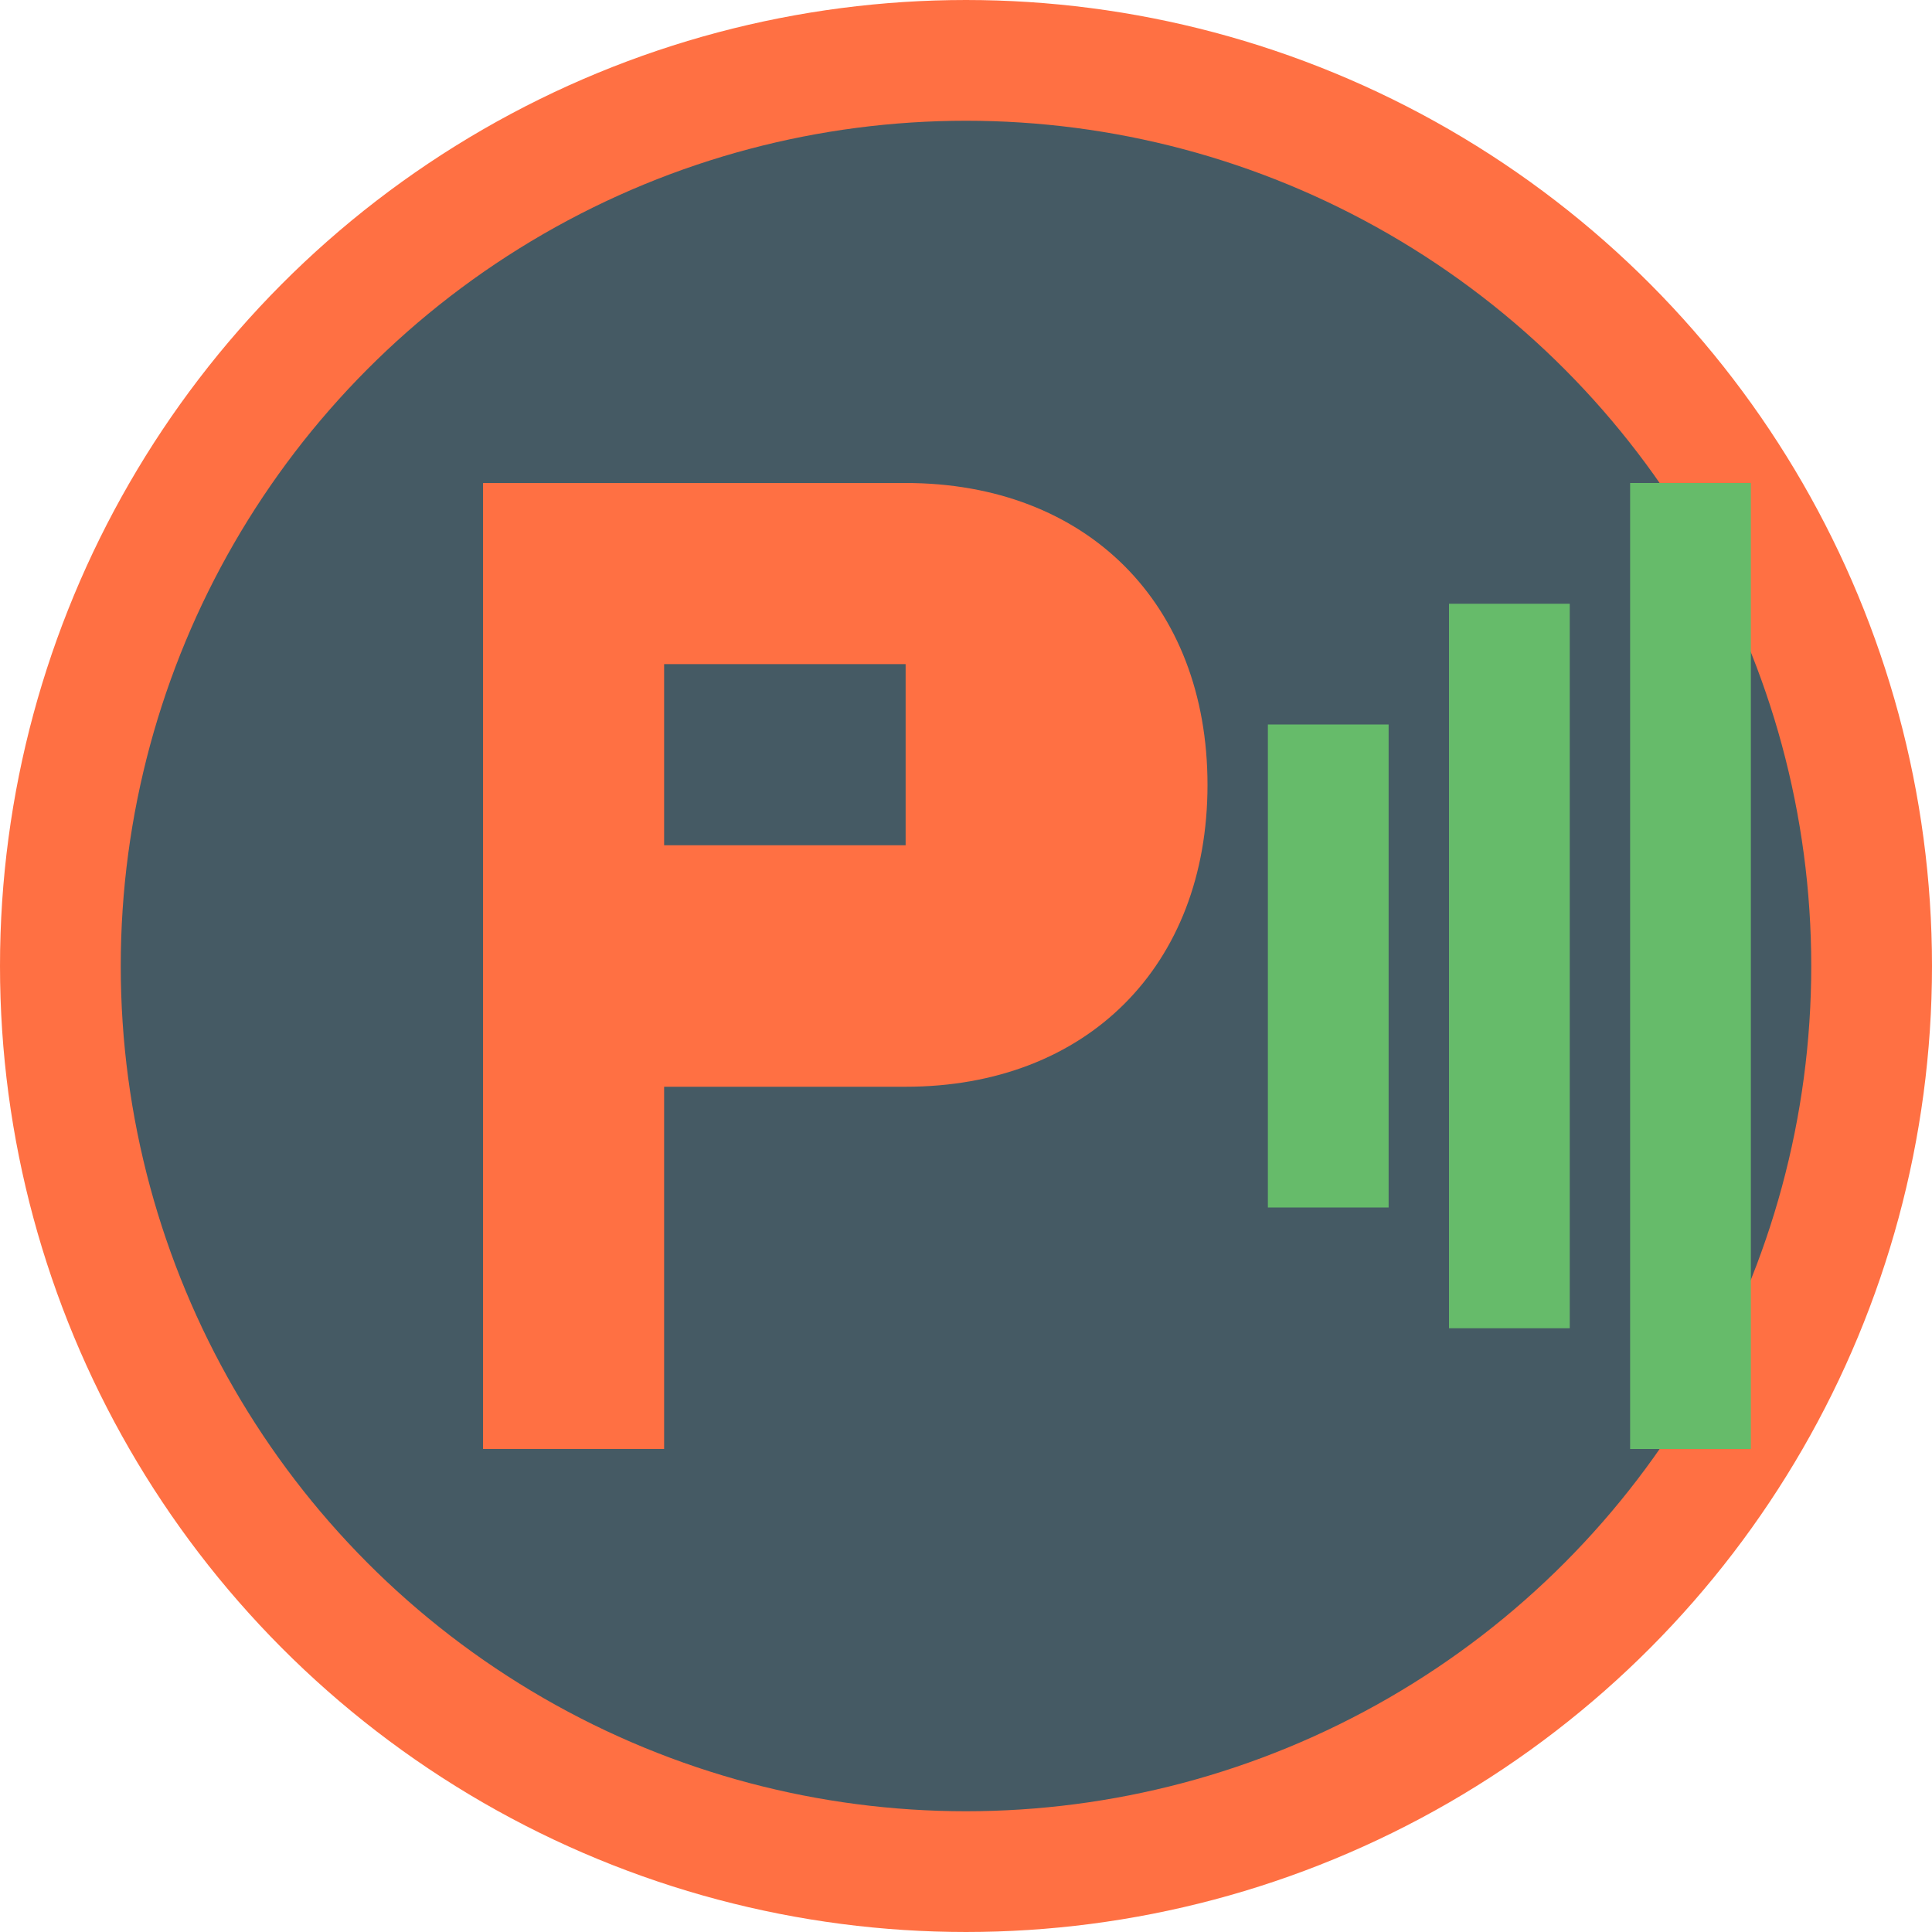 <svg width="32" height="32" viewBox="0 0 32 32" fill="none" xmlns="http://www.w3.org/2000/svg">
  <!-- Background Circle -->
  <circle cx="16" cy="16" r="15" fill="#455A64" stroke="#FF7043" stroke-width="2"/>
  
  <!-- Power Symbol - Stylized P -->
  <path d="M8 8v16h3v-6h4c3 0 5-2 5-5s-2-5-5-5H8z" fill="#FF7043"/>
  <rect x="11" y="11" width="4" height="3" fill="#455A64"/>
  
  <!-- Strength indicator - Three bars -->
  <rect x="21" y="12" width="2" height="8" fill="#66BB6A"/>
  <rect x="24" y="10" width="2" height="12" fill="#66BB6A"/>
  <rect x="27" y="8" width="2" height="16" fill="#66BB6A"/>
</svg>